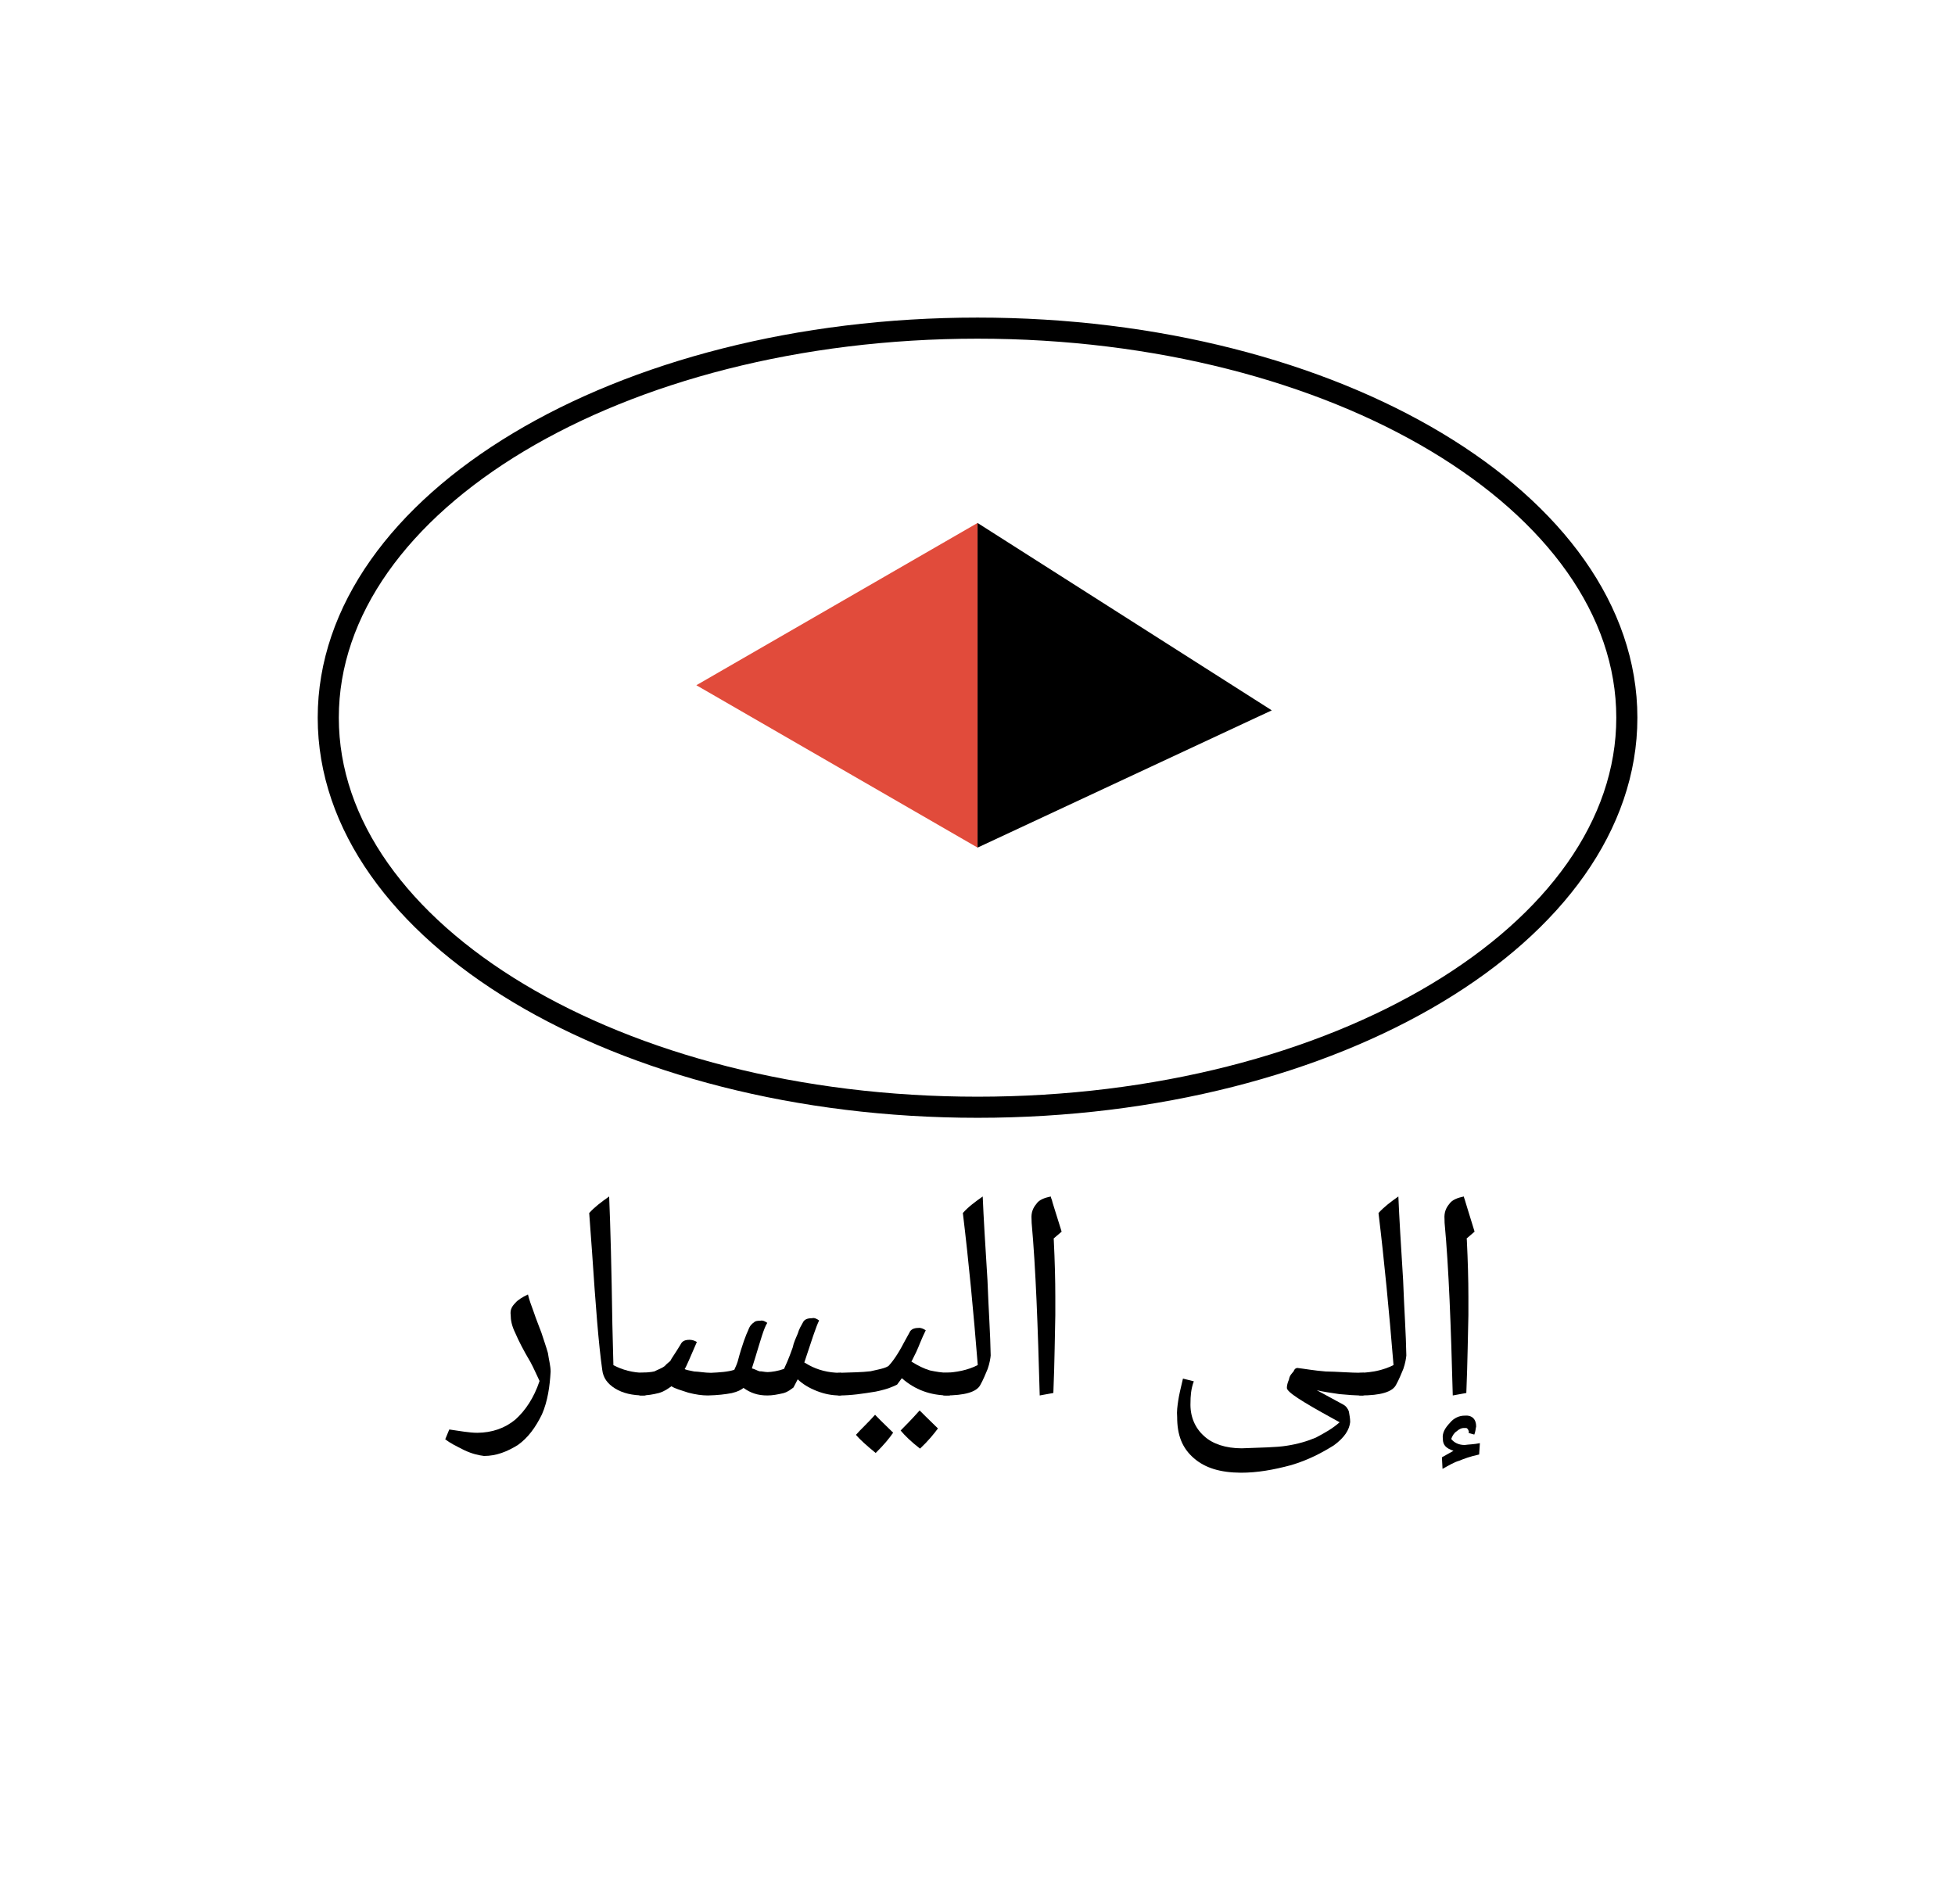 <svg xmlns="http://www.w3.org/2000/svg" width="98.453" height="95.88" viewBox="0 0 73.84 71.91" class="displayed_equation">
  <path d="M 614.453 448.006 C 614.453 529.256 504.648 595.155 369.219 595.155 C 233.789 595.155 123.984 529.256 123.984 448.006 C 123.984 366.756 233.789 300.858 369.219 300.858 C 504.648 300.858 614.453 366.756 614.453 448.006 Z M 614.453 448.006" transform="matrix(.1 0 0 -.1 0 71.91)" fill="none" stroke-width="7.97" stroke-linejoin="round" stroke="#000" stroke-miterlimit="10" />
  <path d="M 36.922 32.016 L 36.922 19.754 L 26.301 25.883" fill="#e14b3b" />
  <path d="M36.922 32.016L36.922 19.754 48.035 26.832M55.461 48.98L55.461 49.68C55.441 50.379 55.434 51.383 55.383 52.617L54.871 52.711C54.801 50.094 54.723 47.918 54.562 46.191L54.559 46.051C54.539 45.797 54.617 45.625 54.734 45.484 54.844 45.32 55.043 45.246 55.297 45.195 55.277 45.215 55.32 45.285 55.328 45.328 55.332 45.359 55.465 45.766 55.695 46.523L55.395 46.781 55.402 46.836C55.441 47.629 55.461 48.352 55.461 48.98zM55.066 44.648zM55.172 53.289zM55.469 54.129L55.48 54.078C55.453 54.023 55.465 54.016 55.438 53.984 55.398 53.93 55.379 53.941 55.336 53.941 55.207 53.93 55.113 53.98 55.016 54.066 54.914 54.129 54.852 54.246 54.812 54.355 54.922 54.492 55.094 54.582 55.32 54.582 55.477 54.559 55.676 54.559 55.895 54.512L55.867 54.941C55.52 55.016 55.293 55.102 55.117 55.176 54.938 55.223 54.73 55.348 54.484 55.484L54.461 55.047 54.898 54.801C54.629 54.711 54.496 54.594 54.496 54.352 54.465 54.121 54.586 53.934 54.762 53.746 54.922 53.551 55.129 53.473 55.32 53.473 55.602 53.449 55.754 53.609 55.754 53.883 55.734 53.957 55.73 54.082 55.684 54.188zM55.148 53.309zM55.336 55.32L55.336 55.32M51.391 52.711C51.293 52.711 51.289 52.68 51.289 52.617L51.289 51.949C51.262 51.875 51.324 51.855 51.391 51.855 51.812 51.84 52.254 51.758 52.633 51.562 52.469 49.562 52.289 47.664 52.066 45.82 52.262 45.598 52.531 45.395 52.816 45.195 52.848 45.969 52.914 47.055 52.996 48.363 53.035 49.438 53.105 50.402 53.117 51.199 53.109 51.297 53.078 51.496 53.004 51.707 52.93 51.883 52.836 52.121 52.723 52.32 52.582 52.578 52.145 52.711 51.391 52.711zM52.285 44.648zM52.746 53.039zM52.746 53.289L52.746 53.289" />
  <path d="M50.996 53.715C50.965 54.004 50.789 54.297 50.375 54.598 49.941 54.867 49.43 55.145 48.773 55.34 48.094 55.523 47.484 55.629 46.871 55.629 46.082 55.625 45.512 55.445 45.094 55.082 44.641 54.691 44.461 54.195 44.461 53.527 44.441 53.305 44.473 53.105 44.5 52.914 44.527 52.723 44.59 52.445 44.68 52.074L45.09 52.176C44.977 52.48 44.965 52.77 44.965 52.973 44.941 53.5 45.137 53.945 45.484 54.25 45.801 54.543 46.301 54.707 46.898 54.707 47.633 54.676 48.199 54.676 48.605 54.609 49.008 54.547 49.375 54.441 49.703 54.301 50.027 54.129 50.328 53.965 50.598 53.723L50.371 53.598C49.172 52.941 48.605 52.582 48.605 52.426 48.605 52.328 48.633 52.227 48.684 52.109 48.707 51.953 48.793 51.883 48.859 51.801 48.902 51.684 48.973 51.672 49.004 51.672 49.27 51.703 49.629 51.77 50.07 51.805 50.492 51.809 50.98 51.855 51.461 51.855 51.523 51.84 51.586 51.898 51.586 51.98L51.586 52.602C51.559 52.645 51.543 52.711 51.461 52.711 51.184 52.711 50.914 52.691 50.59 52.66 50.234 52.605 49.98 52.574 49.734 52.512L50.734 53.055C50.836 53.109 50.918 53.215 50.949 53.328 50.965 53.434 50.996 53.57 50.996 53.715zM47.457 50.961zM44.234 55.539zM46.871 56.176L46.871 56.176M39.859 48.98L39.859 49.68C39.84 50.379 39.836 51.383 39.785 52.617L39.27 52.711C39.199 50.094 39.121 47.918 38.965 46.191L38.961 46.051C38.941 45.797 39.02 45.625 39.137 45.484 39.242 45.32 39.441 45.246 39.695 45.195 39.676 45.215 39.719 45.285 39.73 45.328 39.73 45.359 39.863 45.766 40.098 46.523L39.797 46.781 39.801 46.836C39.84 47.629 39.859 48.352 39.859 48.98zM39.469 44.648zM39.57 53.289L39.57 53.289M35.688 52.711C35.594 52.711 35.59 52.68 35.59 52.617L35.59 51.949C35.559 51.875 35.625 51.855 35.688 51.855 36.109 51.84 36.555 51.758 36.93 51.562 36.77 49.562 36.59 47.664 36.367 45.82 36.559 45.598 36.832 45.395 37.117 45.195 37.148 45.969 37.215 47.055 37.297 48.363 37.336 49.438 37.406 50.402 37.418 51.199 37.41 51.297 37.379 51.496 37.305 51.707 37.23 51.883 37.137 52.121 37.023 52.32 36.883 52.578 36.445 52.711 35.688 52.711zM36.586 44.648zM37.047 53.039zM37.047 53.289L37.047 53.289" />
  <path d="M 34.691 50.16 C 34.762 50.145 34.887 50.191 34.965 50.25 C 34.809 50.559 34.711 50.844 34.609 51.062 C 34.504 51.266 34.445 51.406 34.422 51.43 C 34.668 51.586 34.91 51.703 35.125 51.766 C 35.336 51.809 35.578 51.855 35.836 51.855 C 35.887 51.84 35.93 51.887 35.93 51.949 L 35.93 52.617 C 35.918 52.676 35.898 52.711 35.836 52.711 C 35.133 52.711 34.555 52.492 34.062 52.059 L 33.883 52.301 C 33.777 52.355 33.535 52.473 33.07 52.566 C 32.582 52.645 32.148 52.711 31.699 52.711 C 31.637 52.711 31.605 52.68 31.605 52.617 L 31.605 51.949 C 31.605 51.875 31.637 51.855 31.699 51.855 C 32.164 51.84 32.555 51.836 32.879 51.797 C 33.176 51.727 33.43 51.688 33.562 51.594 C 33.676 51.473 33.891 51.203 34.148 50.703 L 34.348 50.34 C 34.398 50.211 34.527 50.16 34.691 50.16 Z M 34.125 49.613 Z M 33.816 53.039 Z M 33.816 53.289 Z M 33.734 54.117 C 33.59 54.328 33.379 54.586 33.074 54.883 C 32.715 54.59 32.488 54.383 32.328 54.199 C 32.516 53.984 32.766 53.762 33.051 53.441 C 33.102 53.5 33.344 53.738 33.734 54.117 Z M 35.426 53.957 C 35.281 54.152 35.066 54.422 34.75 54.719 C 34.41 54.457 34.18 54.23 34.016 54.035 C 34.176 53.871 34.422 53.629 34.734 53.277 C 34.789 53.328 35.031 53.578 35.426 53.957 Z M 33.883 54.148 Z M 33.859 53.277 Z M 33.895 54.992 L 33.895 54.992" />
  <path d="M 31.719 52.711 C 31.422 52.711 31.141 52.656 30.852 52.543 C 30.547 52.422 30.324 52.285 30.129 52.102 L 29.969 52.41 C 29.887 52.465 29.781 52.57 29.586 52.625 C 29.355 52.676 29.184 52.711 28.98 52.711 C 28.621 52.711 28.348 52.617 28.082 52.426 C 27.992 52.496 27.875 52.566 27.641 52.621 C 27.395 52.668 27.105 52.703 26.734 52.711 C 26.508 52.711 26.273 52.676 25.996 52.605 C 25.691 52.504 25.508 52.457 25.359 52.363 C 25.234 52.453 25.098 52.555 24.891 52.617 C 24.652 52.676 24.453 52.711 24.199 52.711 C 24.137 52.711 24.105 52.68 24.105 52.617 L 24.105 51.949 C 24.105 51.875 24.137 51.855 24.199 51.855 C 24.406 51.84 24.582 51.836 24.719 51.801 C 24.848 51.73 24.984 51.695 25.109 51.598 C 25.199 51.492 25.273 51.457 25.32 51.402 C 25.359 51.312 25.492 51.141 25.703 50.789 C 25.77 50.645 25.887 50.609 26.047 50.609 C 26.133 50.609 26.238 50.637 26.32 50.691 C 26.082 51.234 25.934 51.602 25.859 51.715 C 25.895 51.738 26.031 51.77 26.219 51.805 C 26.398 51.809 26.617 51.855 26.852 51.855 C 27.184 51.84 27.496 51.82 27.734 51.742 C 27.766 51.664 27.82 51.566 27.863 51.426 C 28.031 50.785 28.188 50.395 28.262 50.242 C 28.316 50.078 28.41 49.992 28.48 49.949 C 28.523 49.895 28.629 49.887 28.719 49.887 C 28.809 49.863 28.902 49.914 28.98 49.969 C 28.852 50.164 28.727 50.621 28.527 51.277 L 28.398 51.688 C 28.512 51.715 28.613 51.781 28.695 51.801 C 28.746 51.789 28.879 51.828 28.996 51.828 C 29.148 51.824 29.387 51.789 29.613 51.707 C 29.668 51.586 29.781 51.352 29.938 50.906 C 29.984 50.688 30.062 50.543 30.129 50.379 C 30.184 50.191 30.258 50.078 30.32 49.965 C 30.379 49.832 30.504 49.793 30.672 49.793 C 30.754 49.766 30.863 49.82 30.938 49.879 C 30.824 50.102 30.648 50.652 30.379 51.465 L 30.555 51.566 C 30.875 51.742 31.281 51.855 31.719 51.855 C 31.773 51.84 31.812 51.887 31.812 51.949 L 31.812 52.617 C 31.809 52.676 31.781 52.711 31.719 52.711 Z M 28.121 49.012 Z M 27.926 53.039 Z M 27.926 53.289 L 27.926 53.289" />
  <path d="M24.426 51.949L24.426 52.617C24.418 52.676 24.395 52.711 24.332 52.711 23.879 52.711 23.523 52.625 23.234 52.449 22.934 52.262 22.781 52.039 22.746 51.738 22.609 50.773 22.496 49.305 22.363 47.312L22.254 45.82C22.445 45.605 22.715 45.398 23.008 45.195 23.055 46.305 23.098 47.941 23.129 50.023L23.168 51.566C23.496 51.742 23.906 51.855 24.332 51.855 24.383 51.84 24.426 51.887 24.426 51.949zM22.668 44.648zM23.344 53.289L23.344 53.289M18.281 54.996C18.078 54.969 17.859 54.926 17.551 54.785 17.223 54.621 16.996 54.508 16.816 54.367L16.969 53.996C17.355 54.051 17.73 54.121 18.027 54.121 18.578 54.117 19.066 53.953 19.465 53.621 19.84 53.285 20.168 52.801 20.379 52.164 20.254 51.906 20.164 51.688 20.039 51.457 19.762 50.988 19.586 50.641 19.469 50.367 19.324 50.074 19.289 49.859 19.289 49.676 19.258 49.465 19.348 49.332 19.461 49.219 19.555 49.102 19.734 48.996 19.941 48.895 19.98 49.07 20.07 49.324 20.164 49.574 20.238 49.801 20.352 50.078 20.449 50.34 20.527 50.59 20.625 50.855 20.695 51.109 20.73 51.363 20.797 51.594 20.797 51.809 20.766 52.355 20.688 52.926 20.469 53.426 20.227 53.918 19.945 54.309 19.559 54.582 19.156 54.832 18.75 54.996 18.281 54.996zM19.234 48.348zM18.316 55.543L18.316 55.543" />
</svg>